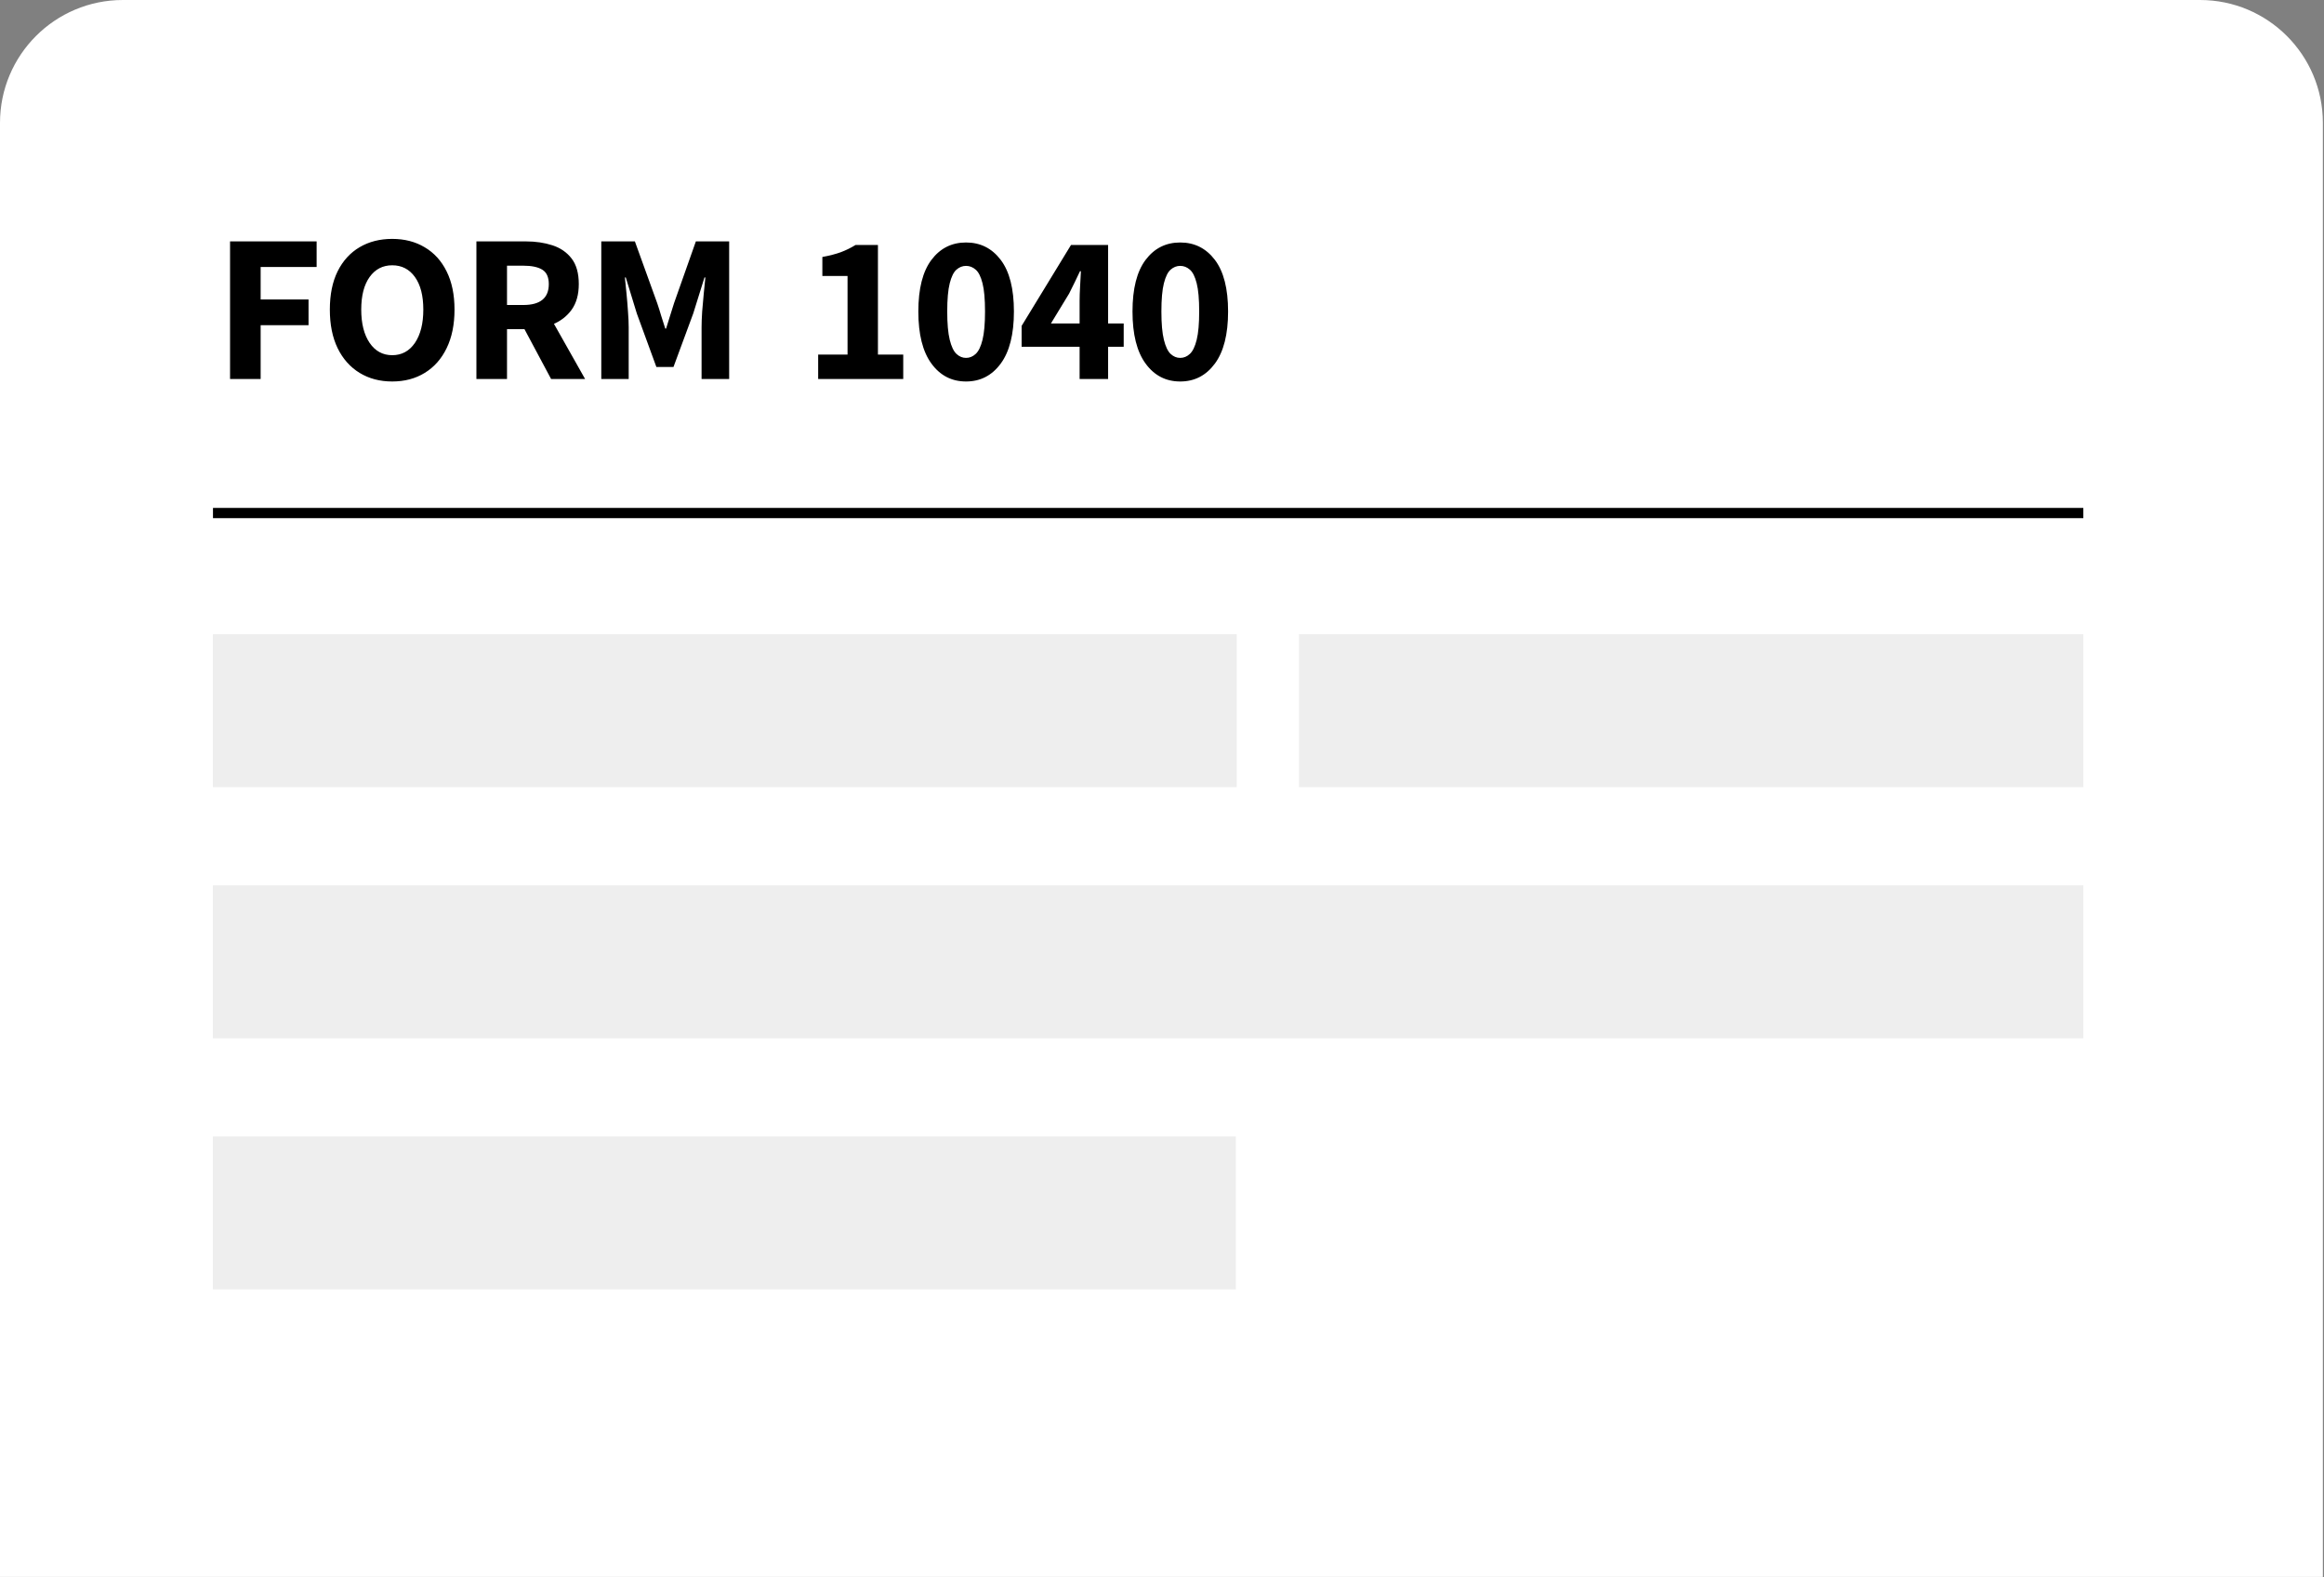 <svg width="227" height="154" viewBox="0 0 227 154" fill="none" xmlns="http://www.w3.org/2000/svg">
<rect x="0" y="0" width="227" height="154" fill="#808080" stroke="none"/>
<path d="M0 12C0 5.373 5.373 0 12 0L214.89 0C221.517 0 226.89 5.373 226.89 12V153.991H0L0 12Z" fill="white"/>
<path d="M22.471 37.009V23.572H30.928V26.072H25.459V29.246H30.137V31.755H25.459V37.009H22.471ZM38.311 37.253C37.107 37.253 36.046 36.974 35.128 36.414C34.21 35.854 33.494 35.05 32.979 34.002C32.471 32.953 32.218 31.697 32.218 30.232C32.218 28.767 32.471 27.52 32.979 26.492C33.494 25.463 34.21 24.678 35.128 24.138C36.046 23.598 37.107 23.328 38.311 23.328C39.516 23.328 40.574 23.601 41.485 24.148C42.403 24.688 43.116 25.473 43.624 26.502C44.138 27.53 44.395 28.774 44.395 30.232C44.395 31.697 44.138 32.953 43.624 34.002C43.116 35.05 42.403 35.854 41.485 36.414C40.574 36.974 39.516 37.253 38.311 37.253ZM38.311 34.685C39.242 34.685 39.981 34.285 40.528 33.484C41.075 32.677 41.348 31.593 41.348 30.232C41.348 28.871 41.075 27.81 40.528 27.048C39.981 26.287 39.242 25.906 38.311 25.906C37.387 25.906 36.651 26.287 36.104 27.048C35.557 27.81 35.284 28.871 35.284 30.232C35.284 31.593 35.557 32.677 36.104 33.484C36.651 34.285 37.387 34.685 38.311 34.685ZM46.534 37.009V23.572H51.359C52.309 23.572 53.175 23.699 53.956 23.953C54.737 24.206 55.362 24.636 55.831 25.242C56.3 25.847 56.534 26.68 56.534 27.742C56.534 28.764 56.3 29.6 55.831 30.252C55.362 30.896 54.737 31.375 53.956 31.687C53.175 31.993 52.309 32.146 51.359 32.146H49.523V37.009H46.534ZM49.523 29.783H51.114C52.775 29.783 53.605 29.102 53.605 27.742C53.605 27.065 53.393 26.596 52.97 26.335C52.547 26.075 51.928 25.945 51.114 25.945H49.523V29.783ZM53.829 37.009L50.802 31.345L52.882 29.451L57.15 37.009H53.829ZM58.732 37.009V23.572H62.013L64.191 29.597C64.328 29.994 64.458 30.408 64.582 30.837C64.712 31.261 64.845 31.677 64.982 32.087H65.06C65.197 31.677 65.327 31.261 65.451 30.837C65.581 30.408 65.711 29.994 65.841 29.597L67.97 23.572H71.222V37.009H68.527V31.96C68.527 31.524 68.546 31.013 68.585 30.427C68.631 29.835 68.683 29.242 68.742 28.65C68.8 28.051 68.853 27.533 68.898 27.097H68.81L67.716 30.603L65.783 35.837H64.113L62.199 30.603L61.125 27.097H61.037C61.089 27.533 61.141 28.051 61.193 28.65C61.252 29.242 61.3 29.835 61.34 30.427C61.385 31.013 61.408 31.524 61.408 31.96V37.009H58.732ZM79.915 37.009V34.627H82.785V26.951H80.325V25.095C81.028 24.965 81.63 24.809 82.131 24.627C82.633 24.438 83.111 24.203 83.567 23.923H85.754V34.627H88.225V37.009H79.915ZM94.358 37.253C92.959 37.253 91.832 36.671 90.979 35.505C90.126 34.34 89.7 32.644 89.7 30.418C89.7 28.191 90.126 26.511 90.979 25.378C91.832 24.246 92.959 23.679 94.358 23.679C95.758 23.679 96.888 24.246 97.747 25.378C98.606 26.511 99.036 28.191 99.036 30.418C99.036 32.644 98.606 34.34 97.747 35.505C96.888 36.671 95.758 37.253 94.358 37.253ZM94.358 34.949C94.71 34.949 95.025 34.819 95.305 34.558C95.585 34.298 95.807 33.839 95.969 33.181C96.132 32.524 96.214 31.602 96.214 30.418C96.214 29.22 96.132 28.302 95.969 27.664C95.807 27.019 95.585 26.576 95.305 26.335C95.025 26.088 94.71 25.964 94.358 25.964C94.013 25.964 93.701 26.088 93.421 26.335C93.147 26.576 92.929 27.019 92.766 27.664C92.604 28.302 92.522 29.22 92.522 30.418C92.522 31.602 92.604 32.524 92.766 33.181C92.929 33.839 93.147 34.298 93.421 34.558C93.701 34.819 94.013 34.949 94.358 34.949ZM105.452 37.009V29.382C105.452 28.972 105.469 28.49 105.501 27.937C105.534 27.377 105.56 26.892 105.579 26.482H105.491C105.329 26.84 105.156 27.201 104.974 27.566C104.798 27.93 104.616 28.298 104.427 28.669L102.65 31.589H109.759V33.865H99.788V31.824L104.612 23.923H108.236V37.009H105.452ZM115.277 37.253C113.877 37.253 112.751 36.671 111.898 35.505C111.045 34.34 110.619 32.644 110.619 30.418C110.619 28.191 111.045 26.511 111.898 25.378C112.751 24.246 113.877 23.679 115.277 23.679C116.677 23.679 117.806 24.246 118.666 25.378C119.525 26.511 119.955 28.191 119.955 30.418C119.955 32.644 119.525 34.34 118.666 35.505C117.806 36.671 116.677 37.253 115.277 37.253ZM115.277 34.949C115.629 34.949 115.944 34.819 116.224 34.558C116.504 34.298 116.726 33.839 116.888 33.181C117.051 32.524 117.132 31.602 117.132 30.418C117.132 29.22 117.051 28.302 116.888 27.664C116.726 27.019 116.504 26.576 116.224 26.335C115.944 26.088 115.629 25.964 115.277 25.964C114.932 25.964 114.619 26.088 114.339 26.335C114.066 26.576 113.848 27.019 113.685 27.664C113.522 28.302 113.441 29.22 113.441 30.418C113.441 31.602 113.522 32.524 113.685 33.181C113.848 33.839 114.066 34.298 114.339 34.558C114.619 34.819 114.932 34.949 115.277 34.949Z" fill="black"/>
<line x1="20.803" y1="50.099" x2="203.493" y2="50.099" stroke="black"/>
<rect x="20.791" y="61.932" width="100.011" height="14.934" fill="#EEEEEE"/>
<rect x="126.878" y="61.932" width="76.615" height="14.934" fill="#EEEEEE"/>
<rect x="20.791" y="86.456" width="182.702" height="14.934" fill="#EEEEEE"/>
<rect x="20.791" y="110.98" width="99.925" height="14.934" fill="#EEEEEE"/>
</svg>
